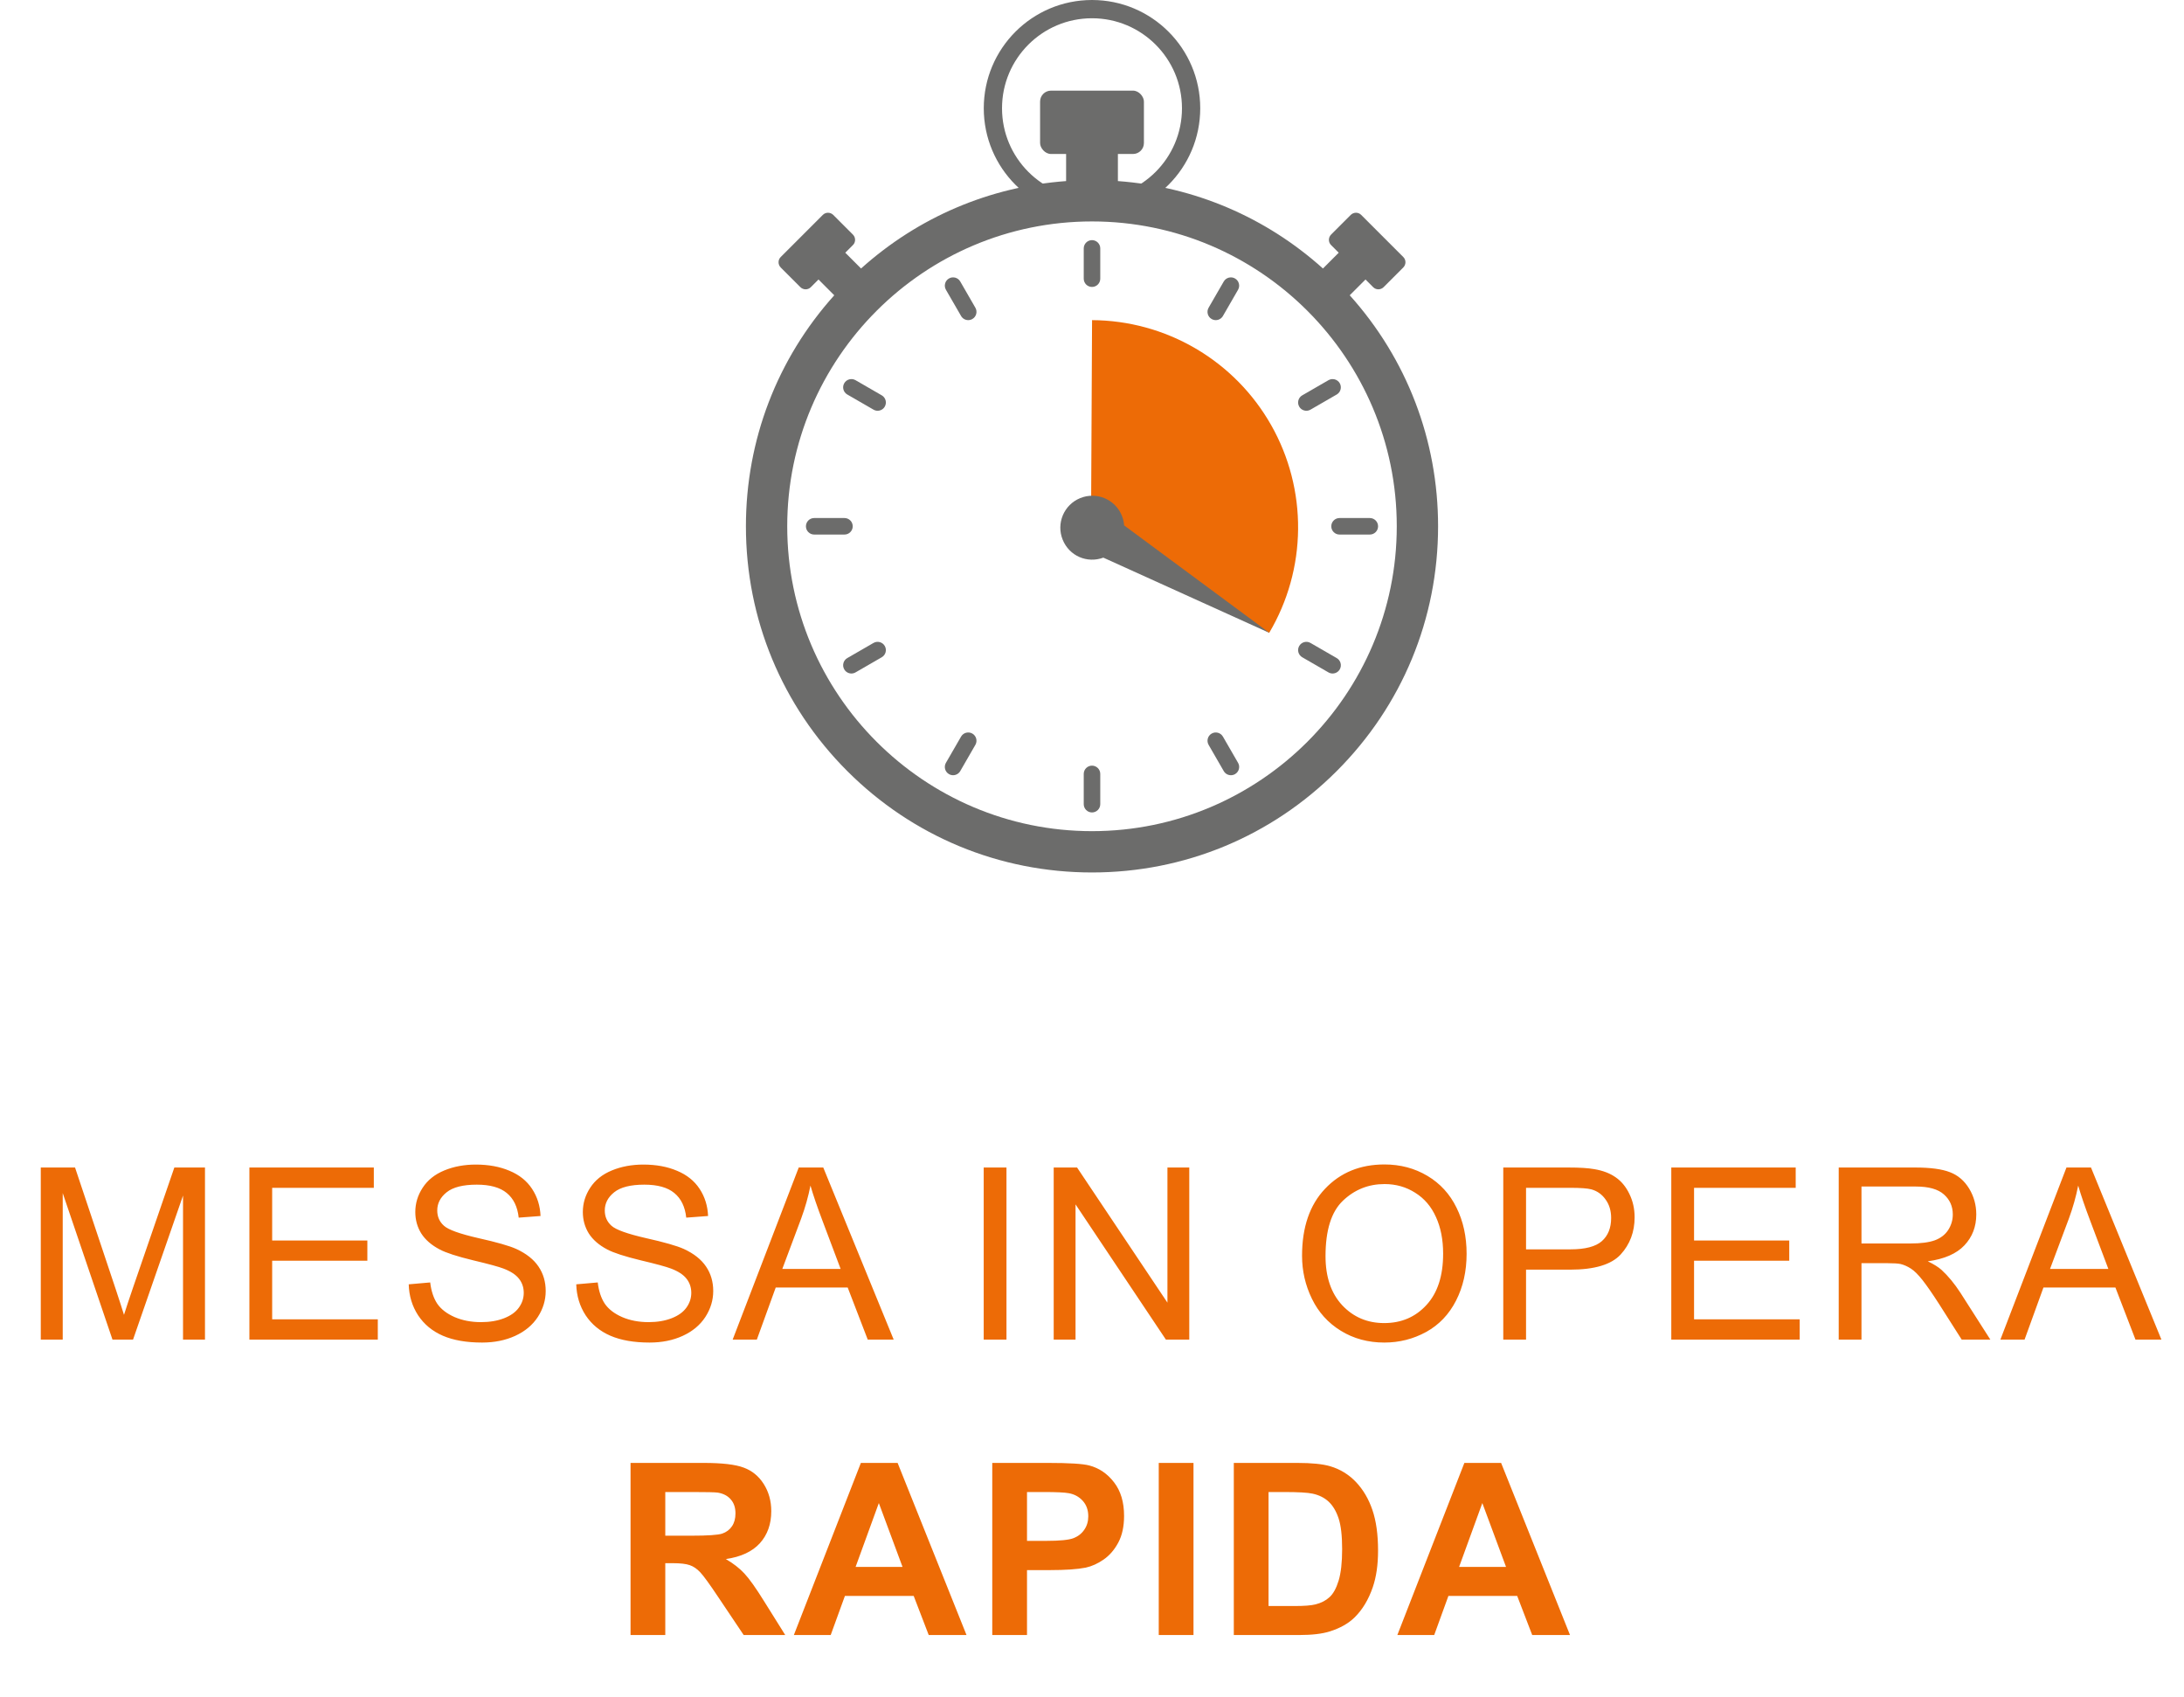 <svg width="318" height="247" viewBox="0 0 318 247" fill="none" xmlns="http://www.w3.org/2000/svg">
<g clip-path="url(#clip0_1440_5520)">
<path d="M5.937 195.001V169.948H10.927L16.858 187.687C17.404 189.339 17.803 190.575 18.054 191.395C18.339 190.484 18.783 189.145 19.387 187.379L25.386 169.948H29.846V195.001H26.65V174.032L19.37 195.001H16.379L9.133 173.673V195.001H5.937ZM36.313 195.001V169.948H54.429V172.904H39.629V180.577H53.489V183.517H39.629V192.045H55.01V195.001H36.313ZM59.512 186.952L62.639 186.678C62.787 187.932 63.129 188.963 63.665 189.772C64.212 190.569 65.055 191.219 66.194 191.72C67.333 192.21 68.615 192.455 70.039 192.455C71.304 192.455 72.42 192.267 73.389 191.891C74.357 191.515 75.075 191.002 75.542 190.353C76.021 189.692 76.26 188.974 76.26 188.199C76.26 187.413 76.032 186.73 75.576 186.149C75.121 185.556 74.369 185.061 73.32 184.662C72.648 184.4 71.161 183.995 68.86 183.448C66.558 182.89 64.946 182.366 64.023 181.876C62.827 181.25 61.933 180.475 61.34 179.552C60.759 178.618 60.469 177.575 60.469 176.425C60.469 175.16 60.828 173.981 61.545 172.887C62.263 171.782 63.312 170.944 64.69 170.375C66.069 169.805 67.601 169.52 69.287 169.52C71.144 169.52 72.779 169.822 74.192 170.426C75.616 171.018 76.71 171.896 77.473 173.058C78.237 174.22 78.647 175.536 78.704 177.006L75.525 177.245C75.354 175.661 74.773 174.465 73.782 173.656C72.802 172.847 71.349 172.443 69.424 172.443C67.419 172.443 65.955 172.813 65.032 173.553C64.12 174.283 63.665 175.166 63.665 176.202C63.665 177.102 63.989 177.843 64.639 178.424C65.277 179.005 66.94 179.603 69.629 180.219C72.329 180.822 74.181 181.352 75.183 181.808C76.641 182.48 77.718 183.335 78.413 184.371C79.108 185.397 79.456 186.582 79.456 187.926C79.456 189.259 79.074 190.518 78.311 191.703C77.547 192.876 76.448 193.794 75.012 194.454C73.588 195.104 71.982 195.428 70.193 195.428C67.926 195.428 66.023 195.098 64.485 194.437C62.958 193.776 61.756 192.785 60.879 191.464C60.013 190.131 59.557 188.627 59.512 186.952ZM83.906 186.952L87.034 186.678C87.182 187.932 87.524 188.963 88.059 189.772C88.606 190.569 89.449 191.219 90.589 191.72C91.728 192.21 93.01 192.455 94.434 192.455C95.698 192.455 96.815 192.267 97.784 191.891C98.752 191.515 99.47 191.002 99.937 190.353C100.415 189.692 100.655 188.974 100.655 188.199C100.655 187.413 100.427 186.73 99.971 186.149C99.515 185.556 98.763 185.061 97.715 184.662C97.043 184.4 95.556 183.995 93.255 183.448C90.953 182.89 89.341 182.366 88.418 181.876C87.222 181.25 86.328 180.475 85.735 179.552C85.154 178.618 84.864 177.575 84.864 176.425C84.864 175.16 85.222 173.981 85.94 172.887C86.658 171.782 87.706 170.944 89.085 170.375C90.463 169.805 91.996 169.52 93.682 169.52C95.539 169.52 97.174 169.822 98.587 170.426C100.011 171.018 101.105 171.896 101.868 173.058C102.631 174.22 103.041 175.536 103.098 177.006L99.92 177.245C99.749 175.661 99.168 174.465 98.177 173.656C97.197 172.847 95.744 172.443 93.819 172.443C91.813 172.443 90.349 172.813 89.427 173.553C88.515 174.283 88.059 175.166 88.059 176.202C88.059 177.102 88.384 177.843 89.034 178.424C89.671 179.005 91.335 179.603 94.024 180.219C96.724 180.822 98.575 181.352 99.578 181.808C101.036 182.48 102.113 183.335 102.808 184.371C103.503 185.397 103.85 186.582 103.85 187.926C103.85 189.259 103.469 190.518 102.705 191.703C101.942 192.876 100.843 193.794 99.407 194.454C97.983 195.104 96.376 195.428 94.588 195.428C92.32 195.428 90.418 195.098 88.88 194.437C87.353 193.776 86.151 192.785 85.274 191.464C84.408 190.131 83.952 188.627 83.906 186.952ZM106.678 195.001L116.299 169.948H119.871L130.125 195.001H126.348L123.426 187.413H112.95L110.198 195.001H106.678ZM113.907 184.713H122.4L119.786 177.775C118.988 175.667 118.396 173.935 118.008 172.579C117.689 174.186 117.239 175.781 116.658 177.365L113.907 184.713ZM143.231 195.001V169.948H146.546V195.001H143.231ZM153.424 195.001V169.948H156.825L169.984 189.618V169.948H173.163V195.001H169.762L156.603 175.314V195.001H153.424ZM189.584 182.799C189.584 178.641 190.701 175.388 192.934 173.041C195.167 170.682 198.049 169.503 201.581 169.503C203.894 169.503 205.979 170.056 207.836 171.161C209.693 172.266 211.106 173.81 212.074 175.792C213.054 177.763 213.544 180.002 213.544 182.509C213.544 185.049 213.031 187.322 212.006 189.327C210.98 191.333 209.528 192.854 207.648 193.89C205.768 194.916 203.74 195.428 201.564 195.428C199.206 195.428 197.098 194.859 195.241 193.719C193.384 192.58 191.977 191.025 191.02 189.054C190.062 187.083 189.584 184.998 189.584 182.799ZM193.002 182.85C193.002 185.87 193.811 188.251 195.429 189.994C197.058 191.726 199.097 192.592 201.547 192.592C204.042 192.592 206.093 191.714 207.699 189.96C209.317 188.205 210.126 185.716 210.126 182.491C210.126 180.452 209.778 178.675 209.083 177.159C208.4 175.633 207.392 174.454 206.059 173.622C204.737 172.779 203.25 172.357 201.598 172.357C199.251 172.357 197.229 173.166 195.531 174.784C193.845 176.39 193.002 179.079 193.002 182.85ZM218.883 195.001V169.948H228.334C229.998 169.948 231.268 170.027 232.145 170.187C233.376 170.392 234.407 170.785 235.238 171.366C236.07 171.936 236.737 172.739 237.238 173.776C237.751 174.812 238.007 175.952 238.007 177.194C238.007 179.324 237.329 181.13 235.973 182.611C234.618 184.081 232.168 184.816 228.625 184.816H222.199V195.001H218.883ZM222.199 181.859H228.676C230.818 181.859 232.339 181.46 233.239 180.663C234.139 179.865 234.589 178.743 234.589 177.296C234.589 176.248 234.321 175.354 233.786 174.613C233.262 173.861 232.567 173.365 231.701 173.126C231.143 172.978 230.112 172.904 228.608 172.904H222.199V181.859ZM243.347 195.001V169.948H261.462V172.904H246.662V180.577H260.522V183.517H246.662V192.045H262.043V195.001H243.347ZM267.724 195.001V169.948H278.833C281.066 169.948 282.763 170.175 283.925 170.631C285.088 171.075 286.016 171.867 286.711 173.007C287.406 174.146 287.754 175.405 287.754 176.783C287.754 178.561 287.178 180.059 286.027 181.278C284.877 182.497 283.099 183.272 280.695 183.602C281.573 184.024 282.239 184.44 282.695 184.85C283.663 185.739 284.581 186.849 285.446 188.182L289.804 195.001H285.634L282.319 189.789C281.351 188.285 280.553 187.134 279.926 186.337C279.3 185.539 278.736 184.981 278.234 184.662C277.745 184.343 277.243 184.121 276.731 183.995C276.355 183.916 275.739 183.876 274.885 183.876H271.04V195.001H267.724ZM271.04 181.005H278.166C279.681 181.005 280.866 180.851 281.721 180.543C282.575 180.224 283.225 179.723 283.669 179.039C284.113 178.344 284.336 177.592 284.336 176.783C284.336 175.599 283.903 174.624 283.037 173.861C282.182 173.098 280.826 172.716 278.969 172.716H271.04V181.005ZM291.264 195.001L300.886 169.948H304.458L314.712 195.001H310.935L308.013 187.413H297.536L294.785 195.001H291.264ZM298.493 184.713H306.987L304.372 177.775C303.575 175.667 302.982 173.935 302.595 172.579C302.276 174.186 301.826 175.781 301.245 177.365L298.493 184.713ZM91.81 238.001V212.948H102.457C105.134 212.948 107.076 213.175 108.284 213.631C109.503 214.075 110.477 214.873 111.207 216.024C111.936 217.174 112.3 218.49 112.3 219.971C112.3 221.851 111.748 223.406 110.643 224.637C109.537 225.856 107.885 226.625 105.687 226.944C106.78 227.582 107.68 228.283 108.387 229.046C109.104 229.809 110.067 231.165 111.275 233.114L114.334 238.001H108.284L104.627 232.55C103.328 230.601 102.439 229.377 101.961 228.875C101.482 228.363 100.975 228.015 100.44 227.833C99.904 227.639 99.056 227.542 97.894 227.542H96.868V238.001H91.81ZM96.868 223.543H100.611C103.038 223.543 104.553 223.441 105.157 223.236C105.761 223.031 106.233 222.677 106.575 222.176C106.917 221.675 107.088 221.048 107.088 220.296C107.088 219.453 106.86 218.775 106.404 218.262C105.96 217.738 105.328 217.408 104.507 217.271C104.097 217.214 102.867 217.186 100.816 217.186H96.868V223.543ZM140.728 238.001H135.225L133.038 232.31H123.023L120.955 238.001H115.589L125.347 212.948H130.696L140.728 238.001ZM131.414 228.089L127.962 218.792L124.578 228.089H131.414ZM144.478 238.001V212.948H152.596C155.672 212.948 157.677 213.073 158.612 213.323C160.047 213.699 161.249 214.52 162.218 215.784C163.186 217.038 163.67 218.661 163.67 220.655C163.67 222.193 163.391 223.486 162.833 224.534C162.275 225.583 161.563 226.409 160.697 227.012C159.842 227.605 158.971 227.998 158.082 228.192C156.874 228.431 155.125 228.551 152.835 228.551H149.537V238.001H144.478ZM149.537 217.186V224.295H152.306C154.299 224.295 155.632 224.164 156.305 223.902C156.977 223.64 157.501 223.23 157.877 222.672C158.264 222.113 158.458 221.464 158.458 220.723C158.458 219.812 158.19 219.06 157.655 218.468C157.119 217.875 156.441 217.505 155.621 217.357C155.017 217.243 153.804 217.186 151.981 217.186H149.537ZM168.719 238.001V212.948H173.778V238.001H168.719ZM179.647 212.948H188.893C190.978 212.948 192.567 213.107 193.661 213.426C195.131 213.859 196.39 214.628 197.438 215.733C198.486 216.838 199.283 218.194 199.83 219.801C200.377 221.396 200.651 223.367 200.651 225.714C200.651 227.776 200.394 229.553 199.882 231.046C199.255 232.869 198.361 234.344 197.199 235.472C196.321 236.326 195.136 236.993 193.644 237.471C192.527 237.825 191.035 238.001 189.166 238.001H179.647V212.948ZM184.706 217.186V233.78H188.483C189.895 233.78 190.915 233.7 191.542 233.541C192.362 233.336 193.04 232.988 193.575 232.498C194.122 232.008 194.567 231.205 194.908 230.089C195.25 228.961 195.421 227.428 195.421 225.491C195.421 223.555 195.25 222.068 194.908 221.031C194.567 219.994 194.088 219.185 193.473 218.604C192.858 218.023 192.077 217.63 191.132 217.425C190.425 217.266 189.041 217.186 186.979 217.186H184.706ZM228.6 238.001H223.097L220.91 232.31H210.895L208.827 238.001H203.461L213.219 212.948H218.568L228.6 238.001ZM219.286 228.089L215.834 218.792L212.45 228.089H219.286Z" fill="#ED6B06"/>
<path d="M159 41.769C159.664 41.769 160.203 41.231 160.203 40.567V36.159C160.203 35.495 159.664 34.956 159 34.956C158.336 34.956 157.797 35.495 157.797 36.159V40.567C157.797 41.231 158.336 41.769 159 41.769Z" fill="#6C6C6B"/>
<path d="M139.817 40.977C139.484 40.401 138.749 40.204 138.173 40.536C137.597 40.869 137.401 41.605 137.732 42.18L139.937 45.997C140.16 46.383 140.563 46.599 140.979 46.599C141.184 46.599 141.39 46.547 141.579 46.437C142.155 46.105 142.352 45.37 142.02 44.794L139.816 40.977H139.817Z" fill="#6C6C6B"/>
<path d="M128.387 57.546L124.57 55.342C123.995 55.009 123.259 55.207 122.926 55.782C122.594 56.357 122.791 57.093 123.367 57.425L127.185 59.629C127.374 59.739 127.581 59.791 127.785 59.791C128.201 59.791 128.605 59.575 128.827 59.189C129.16 58.614 128.962 57.878 128.387 57.546Z" fill="#6C6C6B"/>
<path d="M124.16 76.609C124.16 75.945 123.621 75.407 122.958 75.407H118.55C117.885 75.407 117.347 75.945 117.347 76.609C117.347 77.273 117.886 77.812 118.55 77.812H122.958C123.621 77.812 124.16 77.273 124.16 76.609Z" fill="#6C6C6B"/>
<path d="M127.184 93.589L123.366 95.793C122.791 96.125 122.594 96.86 122.926 97.436C123.149 97.822 123.553 98.038 123.969 98.038C124.173 98.038 124.38 97.986 124.569 97.877L128.386 95.674C128.962 95.341 129.159 94.606 128.827 94.03C128.495 93.455 127.76 93.258 127.184 93.59V93.589Z" fill="#6C6C6B"/>
<path d="M141.579 106.782C141.003 106.45 140.268 106.647 139.936 107.222L137.732 111.039C137.4 111.614 137.597 112.35 138.172 112.682C138.362 112.791 138.569 112.844 138.772 112.844C139.188 112.844 139.593 112.628 139.816 112.242L142.019 108.424C142.352 107.849 142.154 107.113 141.578 106.781L141.579 106.782Z" fill="#6C6C6B"/>
<path d="M159 111.45C158.336 111.45 157.797 111.989 157.797 112.653V117.06C157.797 117.724 158.336 118.263 159 118.263C159.664 118.263 160.203 117.724 160.203 117.06V112.653C160.203 111.989 159.664 111.45 159 111.45Z" fill="#6C6C6B"/>
<path d="M178.063 107.223C177.731 106.648 176.996 106.45 176.42 106.783C175.845 107.115 175.648 107.851 175.98 108.426L178.184 112.244C178.407 112.629 178.811 112.845 179.227 112.845C179.431 112.845 179.638 112.794 179.827 112.685C180.403 112.352 180.599 111.616 180.268 111.041L178.064 107.225L178.063 107.223Z" fill="#6C6C6B"/>
<path d="M194.632 95.794L190.815 93.59C190.239 93.258 189.504 93.455 189.172 94.03C188.839 94.605 189.037 95.341 189.613 95.674L193.429 97.877C193.619 97.986 193.826 98.038 194.03 98.038C194.446 98.038 194.851 97.822 195.074 97.436C195.406 96.861 195.209 96.125 194.633 95.793L194.632 95.794Z" fill="#6C6C6B"/>
<path d="M199.45 75.407H195.043C194.378 75.407 193.84 75.945 193.84 76.609C193.84 77.273 194.379 77.812 195.043 77.812H199.45C200.115 77.812 200.653 77.273 200.653 76.609C200.653 75.945 200.114 75.407 199.45 75.407Z" fill="#6C6C6B"/>
<path d="M189.172 59.189C189.395 59.575 189.799 59.791 190.215 59.791C190.419 59.791 190.626 59.739 190.815 59.63L194.632 57.427C195.207 57.094 195.404 56.359 195.072 55.783C194.74 55.208 194.004 55.011 193.428 55.343L189.612 57.547C189.036 57.879 188.839 58.614 189.171 59.19L189.172 59.189Z" fill="#6C6C6B"/>
<path d="M176.42 46.438C176.609 46.547 176.816 46.599 177.02 46.599C177.436 46.599 177.84 46.383 178.063 45.998L180.266 42.181C180.598 41.606 180.401 40.87 179.826 40.538C179.25 40.205 178.515 40.402 178.183 40.977L175.978 44.794C175.647 45.369 175.843 46.105 176.419 46.438H176.42Z" fill="#6C6C6B"/>
<path d="M184.8 92.121C187.506 87.553 188.958 82.352 189.009 77.044C189.06 71.735 187.709 66.507 185.092 61.889C182.475 57.27 178.685 53.423 174.105 50.739C169.525 48.054 164.318 46.627 159.009 46.6L158.857 76.753L184.8 92.121Z" fill="#ED6B06"/>
<path d="M184.84 92.13L163.678 76.479C163.644 76.004 163.536 75.525 163.346 75.059C162.378 72.681 159.665 71.537 157.286 72.505C154.907 73.473 153.764 76.187 154.732 78.565C155.7 80.944 158.307 82.04 160.651 81.173L184.84 92.13Z" fill="#6C6C6B"/>
<rect x="151.441" y="13.193" width="15.119" height="9.222" rx="1.595" fill="#6C6C6B"/>
<path fill-rule="evenodd" clip-rule="evenodd" d="M155.23 21.544V26.358C144.102 27.176 133.694 31.608 125.373 39.083L124.888 38.597L123.077 36.786L124.197 35.665C124.613 35.248 124.608 34.567 124.184 34.142L121.333 31.291C120.908 30.867 120.227 30.861 119.81 31.278L113.668 37.42C113.252 37.836 113.258 38.517 113.682 38.942L116.533 41.794C116.957 42.217 117.639 42.224 118.055 41.807L119.176 40.685L121.472 42.982C113.158 52.237 108.609 64.073 108.609 76.609C108.609 90.069 113.851 102.724 123.368 112.241C132.886 121.759 145.54 127 159 127C172.46 127 185.114 121.759 194.632 112.241C204.149 102.724 209.391 90.07 209.391 76.609C209.391 64.073 204.842 52.236 196.528 42.981L198.824 40.684L199.944 41.806C200.361 42.223 201.043 42.217 201.467 41.793L204.318 38.941C204.742 38.517 204.748 37.836 204.332 37.419L198.19 31.277C197.773 30.86 197.091 30.866 196.667 31.29L193.816 34.142C193.392 34.566 193.386 35.247 193.803 35.664L194.923 36.786L192.628 39.083C184.306 31.608 173.898 27.176 162.771 26.358V21.544H155.23ZM114.624 76.609C114.624 101.079 134.531 120.986 159 120.986C183.469 120.986 203.376 101.079 203.376 76.609C203.376 52.14 183.469 32.233 159 32.233C134.531 32.233 114.624 52.14 114.624 76.609Z" fill="#6C6C6B"/>
<circle cx="159" cy="15.759" r="14.43" stroke="#6C6C6B" stroke-width="2.658"/>
</g>
<defs>
<clipPath id="clip0_1440_5520">
<rect width="318" height="247" fill="white"/>
</clipPath>
</defs>
</svg>
